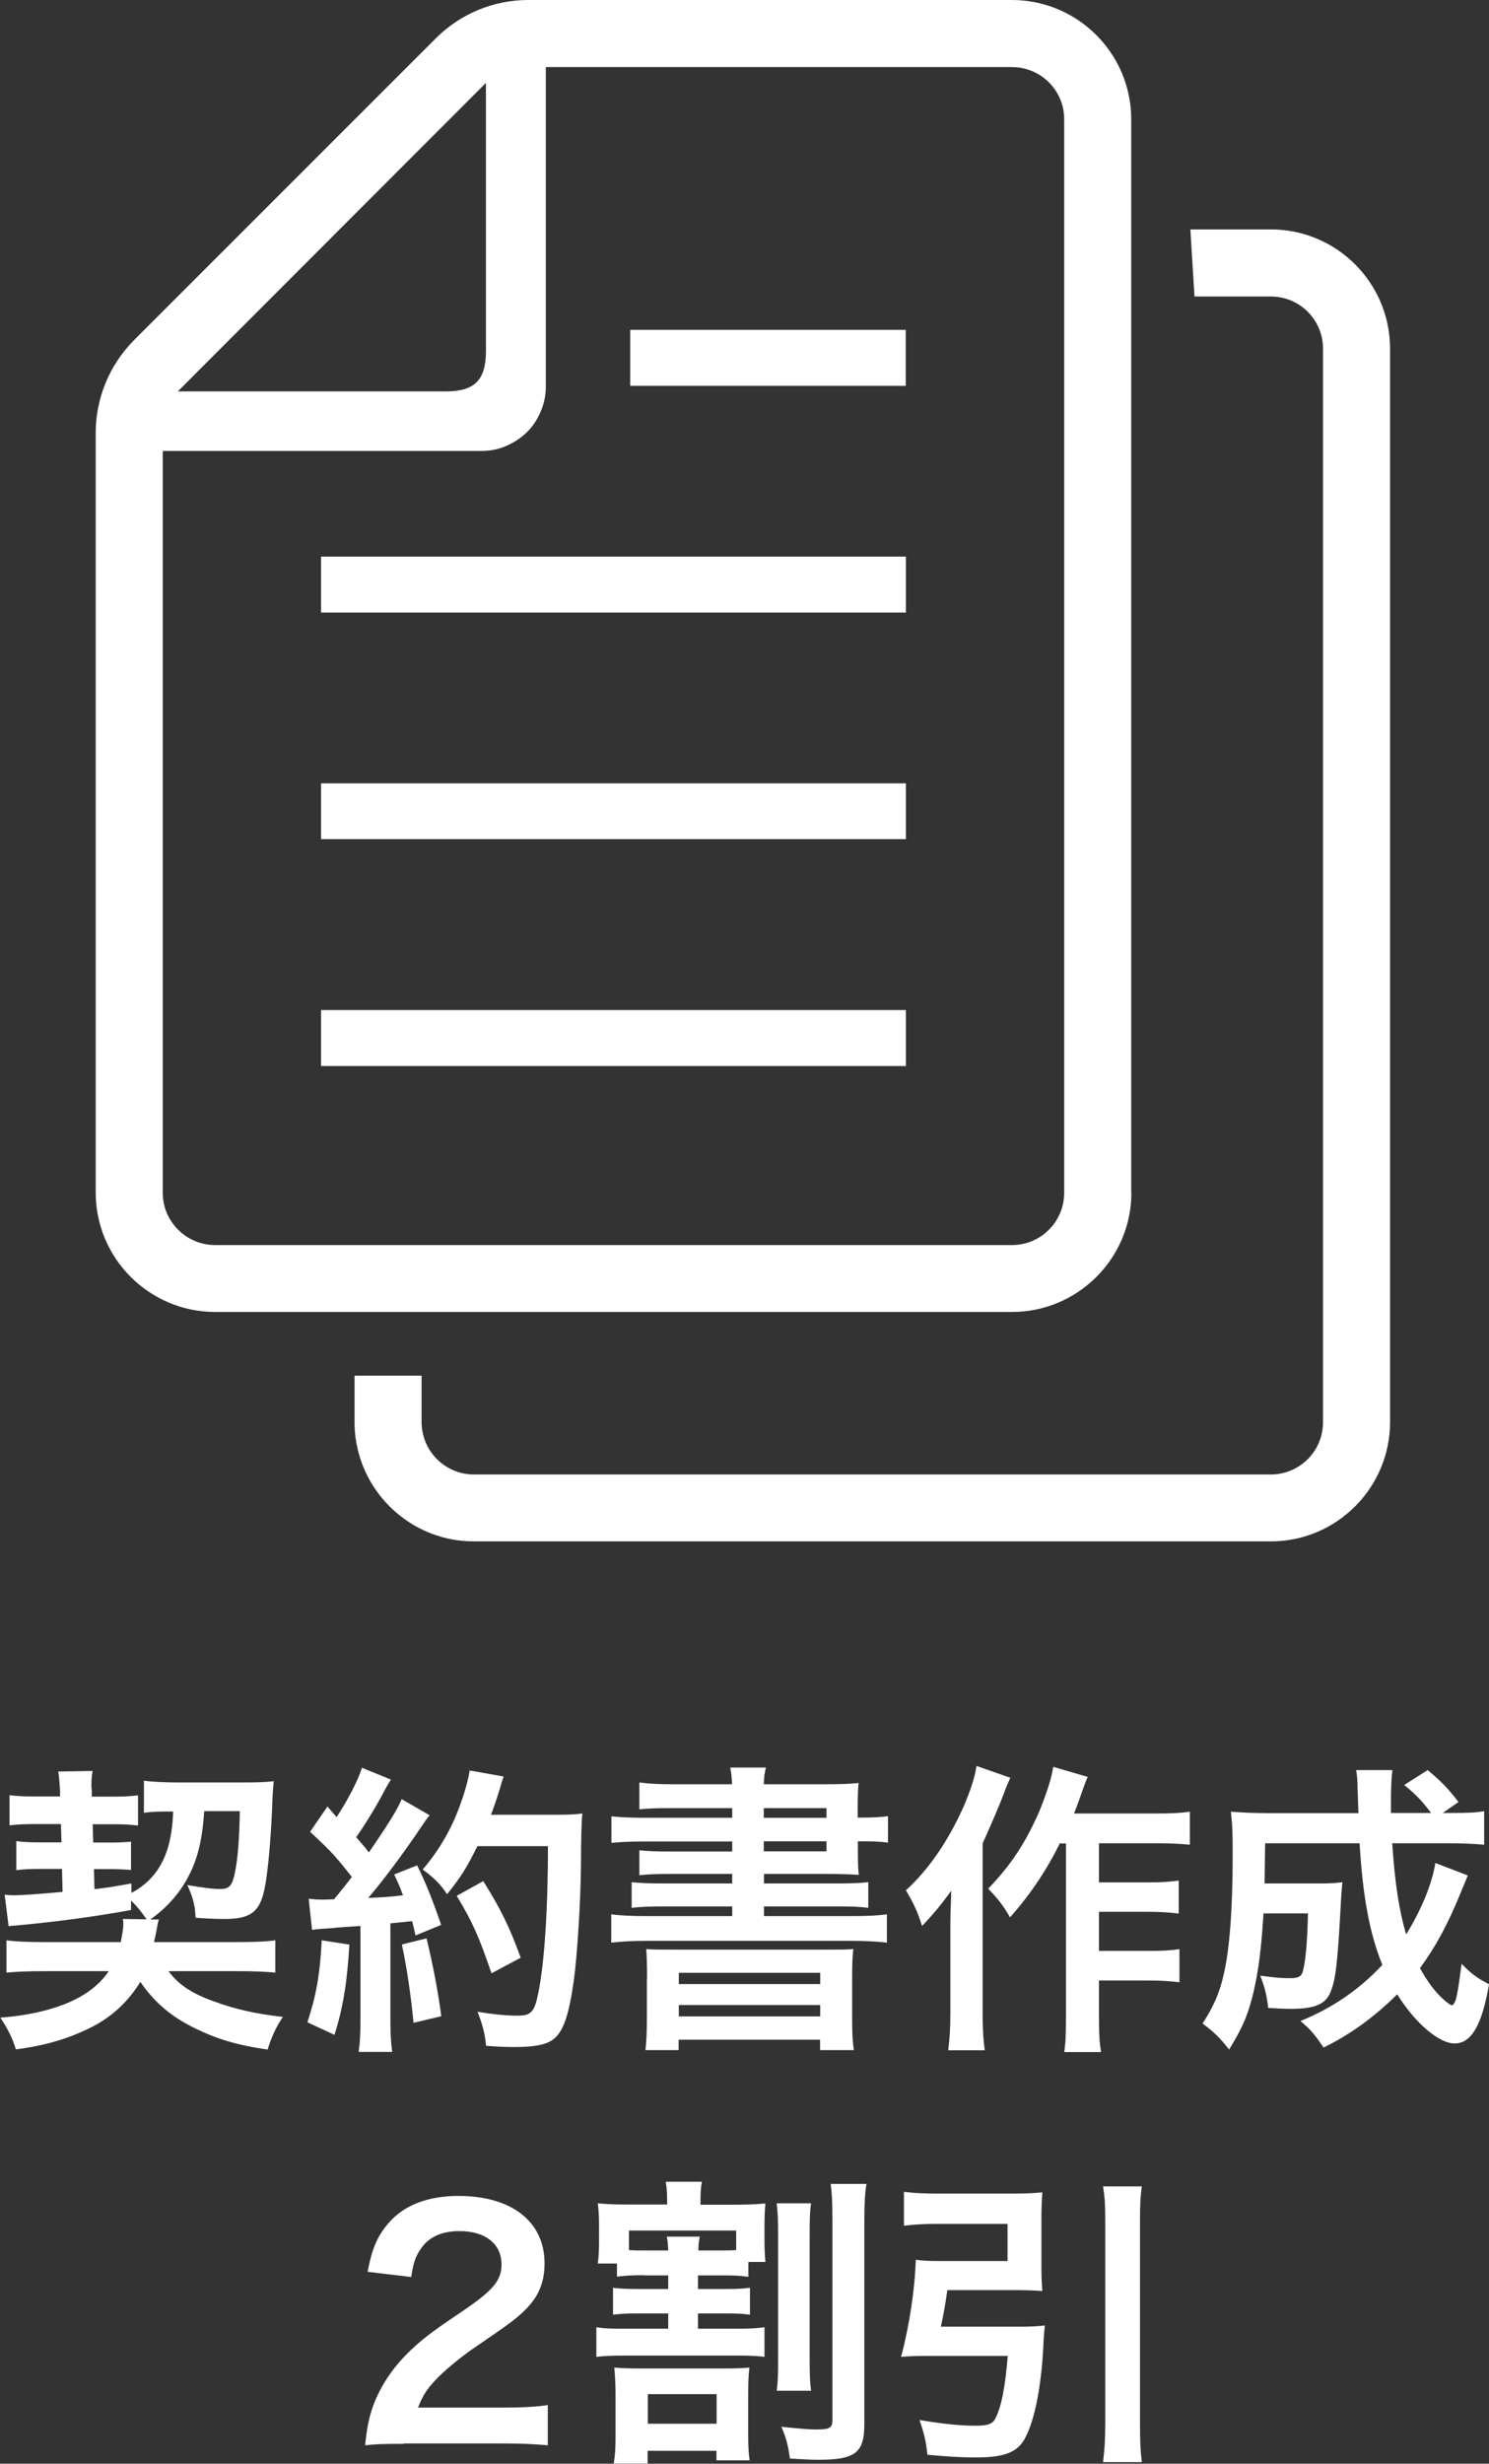 <?xml version="1.0" encoding="UTF-8"?>
<svg id="_レイヤー_2" data-name="レイヤー 2" xmlns="http://www.w3.org/2000/svg" viewBox="0 0 83.07 137.35">
  <rect x="0" y="0" width="83.07" height="137.35" fill="#333333" stroke="none"/>
  <defs>
    <style>
      .cls-1 {
        fill: #fff;
      }
    </style>
  </defs>
  <g id="_ガイド" data-name="ガイド">
    <g>
      <path class="cls-1" d="M8.18,107c-.31-.44-.54-.73-.87-1.05v.53c-2.01.37-4.44.7-6.83.9l-.22-1.75c.2.02.37.03.51.03.42,0,1.45-.07,2.72-.19l-.03-1.28h-1.19c-.63,0-.97.02-1.36.07v-1.62c.39.05.68.07,1.41.07h1.11l-.03-1.02h-1.51c-.61,0-.87.02-1.36.07v-1.68c.44.05.78.07,1.36.07h1.46v-.34c-.02-.31-.05-.73-.1-1.05l1.92-.03c-.05.22-.07.51-.07.82,0,.03,0,.12.02.24v.37h1.27c.51,0,.85-.02,1.31-.07v1.68c-.44-.05-.75-.07-1.29-.07h-1.24l.03,1.02h.92c.59,0,.85-.02,1.19-.05v1.58c-.37-.03-.65-.05-1.22-.05h-.85l.03,1.12c.7-.08,1.05-.14,2.06-.32v.53c1.53-.82,2.26-2.23,2.33-4.54h-.29c-.56,0-.99.02-1.34.07v-1.79c.46.07,1.24.1,1.97.1h3.59c.73,0,1.28-.02,1.68-.07-.03.34-.05.54-.07,1-.07,2.12-.25,4.06-.44,5-.27,1.29-.78,1.68-2.23,1.68-.54,0-.97-.02-1.62-.07-.02-.66-.15-1.16-.46-1.82.9.15,1.39.22,1.83.22.56,0,.71-.2.88-1.21.12-.71.19-1.63.22-3.13h-1.99c-.1,1.65-.39,2.8-1,3.86-.48.85-1.19,1.61-2.01,2.18h.48c-.07.25-.08.32-.15.73-.05.22-.07.31-.12.53h4.59c1.04,0,1.7-.03,2.18-.1v1.8c-.53-.05-1.17-.08-2.12-.08h-3.84c.56.75,1.29,1.24,2.52,1.68,1.19.44,2.35.7,3.86.87-.39.58-.63,1.12-.85,1.82-1.68-.24-2.82-.58-4.06-1.19-1.33-.65-2.24-1.43-3.04-2.58-.68,1.1-1.58,1.94-2.72,2.52-1.26.63-2.53,1.02-4.22,1.24-.22-.66-.42-1.09-.87-1.77,1.73-.12,3.37-.54,4.45-1.16.66-.37,1.19-.83,1.6-1.43h-3.5c-1.02,0-1.68.03-2.21.08v-1.8c.51.07,1.19.1,2.21.1h4.17c.08-.44.14-.75.14-.97,0-.12,0-.17-.03-.32l1.36.02Z"/>
      <path class="cls-1" d="M19.49,108.41c-.12,2.12-.36,3.55-.83,5.03l-1.51-.7c.48-1.46.7-2.63.8-4.57l1.55.24ZM17.23,105.85c.25.03.39.05.73.05.12,0,.29,0,.68-.02.58-.71.65-.8.99-1.24-.92-1.17-1.09-1.36-2.33-2.52l.97-1.41c.24.29.34.39.51.59.65-.99,1.24-2.14,1.41-2.75l1.62.66c-.1.15-.17.27-.36.61-.39.78-1.16,2.02-1.58,2.6.29.34.48.54.71.85,1.1-1.6,1.6-2.41,1.83-2.97l1.56.9c-.17.19-.27.36-.56.78-.95,1.41-2.14,2.99-2.87,3.83,1-.05,1.07-.05,1.94-.15-.15-.42-.22-.59-.49-1.16l1.28-.51c.44.87.9,2.01,1.34,3.32l-1.43.59c-.08-.39-.12-.53-.19-.8-.51.05-.9.1-1.21.12v5.35c0,.85.03,1.31.1,1.82h-1.87c.07-.51.1-.97.1-1.82v-5.2c-.73.05-1.26.08-1.6.12-.73.05-.78.05-1.1.1l-.19-1.75ZM23.8,108.07c.36,1.5.63,2.91.82,4.33l-1.55.37c-.12-1.31-.36-3.03-.65-4.37l1.38-.34ZM26.64,102.91c-.61,1.22-.9,1.7-1.7,2.69-.34-.53-.73-.92-1.36-1.38.85-.97,1.56-2.18,2.01-3.38.32-.85.53-1.58.61-2.14l1.9.34q-.09.22-.22.7c-.22.7-.29.9-.49,1.43h3.71c.71,0,1.02-.02,1.39-.07q-.07.54-.08,2.96c-.02,1.94-.2,4.9-.39,6.29-.27,1.96-.58,2.89-1.14,3.33-.39.31-1.07.44-2.18.44-.44,0-.97-.02-1.58-.07-.08-.75-.2-1.17-.48-1.9.87.15,1.63.22,2.23.22.76,0,.95-.2,1.16-1.26.34-1.65.54-4.66.54-8.19h-3.93ZM27.42,110.01c-.71-2.07-1.05-2.84-1.94-4.32l1.48-.82c1,1.6,1.45,2.52,2.09,4.27l-1.63.87Z"/>
      <path class="cls-1" d="M40.84,100.8h-3.5c-.76,0-1.22.02-1.67.07v-1.5c.49.07,1.07.1,1.87.1h3.3c-.02-.44-.03-.54-.1-.93h1.99c-.08.34-.1.48-.12.93h3.42c.85,0,1.39-.02,1.87-.07-.03.31-.05.65-.05,1.44v.49h.14c.71,0,1.09-.02,1.55-.08v1.48c-.41-.07-.83-.08-1.6-.08h-.08v.66c0,.53.02,1,.05,1.21-.49-.03-1-.05-1.77-.05h-3.52v.53h4.05c.87,0,1.29-.02,1.77-.07v1.43c-.51-.07-.97-.08-1.77-.08h-4.05v.54h4.91c.87,0,1.46-.03,1.95-.1v1.58c-.58-.07-1.24-.1-1.95-.1h-11.46c-.75,0-1.38.03-1.97.1v-1.58c.49.07,1.14.1,1.97.1h4.78v-.54h-3.84c-.8,0-1.27.02-1.77.08v-1.43c.49.05.92.07,1.77.07h3.84v-.53h-3.5c-.76,0-1.21.02-1.68.07v-1.39c.46.05.9.07,1.68.07h3.5v-.56h-4.79c-.87,0-1.38.02-1.95.08v-1.48c.53.05,1.1.08,1.95.08h4.79v-.54ZM36.1,110.33c0-.97-.02-1.26-.05-1.67.43.03.68.03,1.8.03h7.94c1.14,0,1.43,0,1.82-.03-.05.36-.07.75-.07,1.67v2.19c0,.88.03,1.38.1,1.77h-1.89v-.58h-7.89v.58h-1.85c.05-.49.08-1,.08-1.75v-2.21ZM37.87,110.61h7.89v-.63h-7.89v.63ZM37.87,112.41h7.89v-.63h-7.89v.63ZM46.11,100.8h-3.5v.54h3.5v-.54ZM42.61,102.65v.56h3.5v-.56h-3.5Z"/>
      <path class="cls-1" d="M56.37,99.1c-.19.42-.24.54-.39.95q-.27.73-1.16,2.72v9.42c0,.8.03,1.48.12,2.11h-2.04c.08-.65.12-1.22.12-2.11v-4.84c0-.42,0-.51.05-1.94-.59.8-1.02,1.33-1.63,1.96-.24-.78-.48-1.28-.9-1.99,1.26-1.14,2.36-2.74,3.23-4.69.37-.88.61-1.58.71-2.24l1.89.66ZM59.14,102.74c-.75,1.51-1.63,2.84-2.79,4.15-.41-.7-.65-1-1.22-1.6,1.29-1.33,2.12-2.62,2.86-4.33.42-1.02.68-1.87.77-2.46l1.92.56c-.17.41-.22.56-.34.9-.25.71-.27.76-.42,1.14h4.62c.83,0,1.36-.03,1.84-.1v1.84c-.49-.05-1.09-.08-1.84-.08h-3.23v2.18h2.77c.71,0,1.17-.03,1.68-.1v1.84c-.54-.07-1.05-.1-1.7-.1h-2.75v2.18h2.79c.73,0,1.19-.02,1.7-.1v1.85c-.56-.07-1.05-.1-1.7-.1h-2.79v1.95c0,1.02.03,1.56.12,2.04h-2.06c.08-.49.1-1,.1-2.04v-9.59h-.32Z"/>
      <path class="cls-1" d="M81.88,104.57q-.1.25-.37.9c-.75,1.84-1.43,3.08-2.29,4.25.32.59.66,1.07,1.02,1.46.29.31.66.61.76.61.07,0,.14-.1.22-.32q.12-.39.32-1.99c.58.58.8.75,1.53,1.14-.39,2.29-.99,3.3-1.92,3.3-.87,0-2.21-1.14-3.2-2.74-1.27,1.26-2.6,2.23-4.11,2.97-.53-.78-.71-.99-1.29-1.48,1.79-.73,3.28-1.75,4.57-3.13-.71-1.75-1.09-3.79-1.27-6.78h-5.27q-.02,1.63-.03,2.24h3.13c.59,0,.85-.02,1.21-.07-.03.31-.07.78-.1,1.45-.17,3.06-.27,3.96-.56,4.67-.27.68-.88.94-2.19.94-.48,0-.75-.02-1.29-.05-.08-.73-.19-1.14-.44-1.8.9.12,1.16.14,1.65.14.53,0,.68-.1.76-.53.14-.59.22-1.7.25-3.08h-2.48c-.12,1.94-.27,3.11-.53,4.27-.31,1.36-.65,2.12-1.39,3.32-.53-.68-.87-1-1.48-1.45.6-.92.95-1.72,1.17-2.69.34-1.43.51-3.69.51-6.71,0-1.31-.02-1.73-.1-2.41.61.05,1.31.08,2.19.08h4.93c-.02-.14-.02-.58-.05-1.33-.02-.63-.02-.7-.08-1.07h2.02c-.05.36-.08,1.05-.08,1.61v.78h2.24c-.48-.63-.8-.99-1.5-1.56l1.31-.83c.78.66,1.07.95,1.72,1.78l-.88.61h.51c.9,0,1.36-.02,1.8-.1v1.87c-.56-.05-1.21-.08-2.07-.08h-3.06c.15,2.23.39,3.79.78,5.08.85-1.38,1.43-2.79,1.63-3.98l1.82.7Z"/>
      <path class="cls-1" d="M22.56,136.24c-1.33,0-1.6.02-2.19.08.1-.97.22-1.56.44-2.18.46-1.24,1.22-2.33,2.33-3.33.59-.53,1.1-.92,2.8-2.06,1.56-1.07,2.04-1.63,2.04-2.5,0-1.16-.9-1.87-2.35-1.87-.99,0-1.73.34-2.16,1-.29.41-.41.78-.53,1.56l-2.43-.29c.24-1.29.54-1.99,1.17-2.72.85-.99,2.19-1.51,3.89-1.51,2.97,0,4.81,1.43,4.81,3.76,0,1.12-.37,1.94-1.21,2.72-.48.44-.65.58-2.86,2.09-.75.53-1.6,1.24-2.02,1.7-.51.54-.71.88-.97,1.53h4.76c1.07,0,1.92-.05,2.48-.14v2.24c-.8-.07-1.48-.1-2.57-.1h-5.46Z"/>
      <path class="cls-1" d="M35.95,126.84c-.7,0-1.02.02-1.53.08v-.73h-1.07c.05-.37.07-.66.07-1.22v-.9c0-.54-.02-.85-.07-1.24.51.05.88.07,1.73.07h2.14v-.1c0-.51-.02-.85-.08-1.17h2.02c-.07.34-.08.63-.08,1.16v.12h1.73c.88,0,1.34-.02,1.89-.07-.03.37-.05.7-.05,1.22v.85c0,.51.02.83.05,1.19h-.95v.83c-.51-.07-.82-.08-1.5-.08h-1.31v.76h1.56c.61,0,.94-.02,1.34-.07v1.5c-.41-.05-.65-.07-1.34-.07h-1.56v.85h2.23c.71,0,1.04-.02,1.48-.08v1.65c-.42-.05-.78-.07-1.48-.07h-6.39c-.61,0-1.09.02-1.51.07v-1.65c.44.07.78.08,1.51.08h2.5v-.85h-1.7c-.7,0-.95.02-1.38.07v-1.5c.41.05.77.07,1.38.07h1.7v-.76h-1.33ZM40.47,132.04c.58,0,.95-.02,1.34-.05-.05.42-.07.78-.07,1.5v2.14c0,.75.02,1.1.08,1.53h-1.85v-.53h-3.84v.71h-1.89c.08-.48.1-.87.1-1.51v-2.26c0-.6-.02-1.07-.07-1.58.39.03.83.05,1.45.05h4.74ZM37.28,125.46c-.02-.39-.03-.53-.08-.77h1.84c-.05.24-.07.39-.08.77h1.31c.34,0,.54,0,.8-.02v-1.09h-5.98v1.09c.31.02.48.02.88.02h1.33ZM36.14,135.12h3.84v-1.65h-3.84v1.65ZM45.25,122.83c-.07.44-.08.9-.08,1.77v6.88c0,1,.02,1.36.08,1.8h-1.92c.07-.49.08-.85.08-1.82v-6.83c0-.93-.02-1.33-.08-1.8h1.92ZM48.34,121.76c-.08.46-.12,1.04-.12,2.06v11.34c0,1.58-.51,1.97-2.57,1.97-.41,0-.7-.02-1.58-.07-.1-.73-.22-1.19-.48-1.77,1,.1,1.53.15,1.92.15.78,0,.93-.08.93-.53v-11.05c0-1.04-.02-1.55-.1-2.11h1.99Z"/>
      <path class="cls-1" d="M56.9,129.71c.61,0,.99-.02,1.39-.07-.03.34-.05.46-.07.9-.1,2.33-.46,4.27-1,5.32-.42.85-1.16,1.14-2.79,1.14-.8,0-1.6-.05-2.69-.15-.08-.78-.19-1.19-.44-1.94,1.29.22,2.24.32,3.14.32.66,0,.95-.1,1.1-.42.34-.68.54-1.75.68-3.47h-4.69c-.48,0-.87.02-1.26.05.46-1.72.77-3.76.82-5.41.37.05.73.07,1.33.07h3.79v-2.07h-3.99c-.63,0-1.22.03-1.79.1v-1.89c.51.07,1.12.1,1.8.1h4.27c.66,0,1.17-.02,1.65-.07-.03.42-.05.82-.05,1.38v2.79c0,.56.02.92.05,1.33-.43-.03-.97-.05-1.51-.05h-3.79c-.1.73-.2,1.31-.36,2.04h4.4ZM63.7,121.89c-.08.61-.1,1-.1,1.89v11.3c0,1.02.02,1.5.1,2.18h-2.16c.08-.71.12-1.19.12-2.18v-11.3c0-.88-.02-1.22-.12-1.89h2.16Z"/>
    </g>
    <g>
      <rect class="cls-1" x="17.91" y="56.31" width="32.63" height="3.12"/>
      <rect class="cls-1" x="17.91" y="43.67" width="32.63" height="3.11"/>
      <rect class="cls-1" x="17.91" y="31.03" width="32.63" height="3.12"/>
      <rect class="cls-1" x="35.16" y="18.39" width="15.37" height="3.12"/>
      <path class="cls-1" d="M63.11,66.5V6.65c0-.39-.03-.77-.1-1.14-.54-3.13-3.28-5.51-6.56-5.51h-26.98c-1.94,0-3.79.77-5.16,2.14L7.48,18.96c-1.37,1.38-2.14,3.23-2.14,5.17v42.36c0,3.66,2.99,6.65,6.66,6.65h44.46c3.67,0,6.66-2.99,6.66-6.65ZM27.11,4.62v14.95c0,1.62-.63,2.25-2.24,2.25h-14.95L27.11,4.62ZM9.08,66.5V25.14h17.79c.59,0,1.14-.14,1.62-.4.68-.34,1.24-.89,1.57-1.57.25-.49.39-1.03.39-1.6V3.74h26.01c1.2,0,2.24.73,2.68,1.77.15.35.23.73.23,1.14v59.85c0,1.6-1.3,2.91-2.91,2.91H12c-1.61,0-2.92-1.31-2.92-2.91Z"/>
      <path class="cls-1" d="M70.9,12.79h-4.49l.23,3.74h4.26c1.61,0,2.91,1.3,2.91,2.91v59.85c0,1.6-1.3,2.91-2.91,2.91H26.43c-1.2,0-2.24-.74-2.68-1.78-.14-.35-.23-.73-.23-1.13v-2.6h-3.74v2.6c0,.39.03.77.1,1.13.54,3.12,3.28,5.51,6.55,5.51h44.47c3.67,0,6.65-2.99,6.65-6.65V19.44c0-3.67-2.98-6.65-6.65-6.65Z"/>
    </g>
  </g>
</svg>
